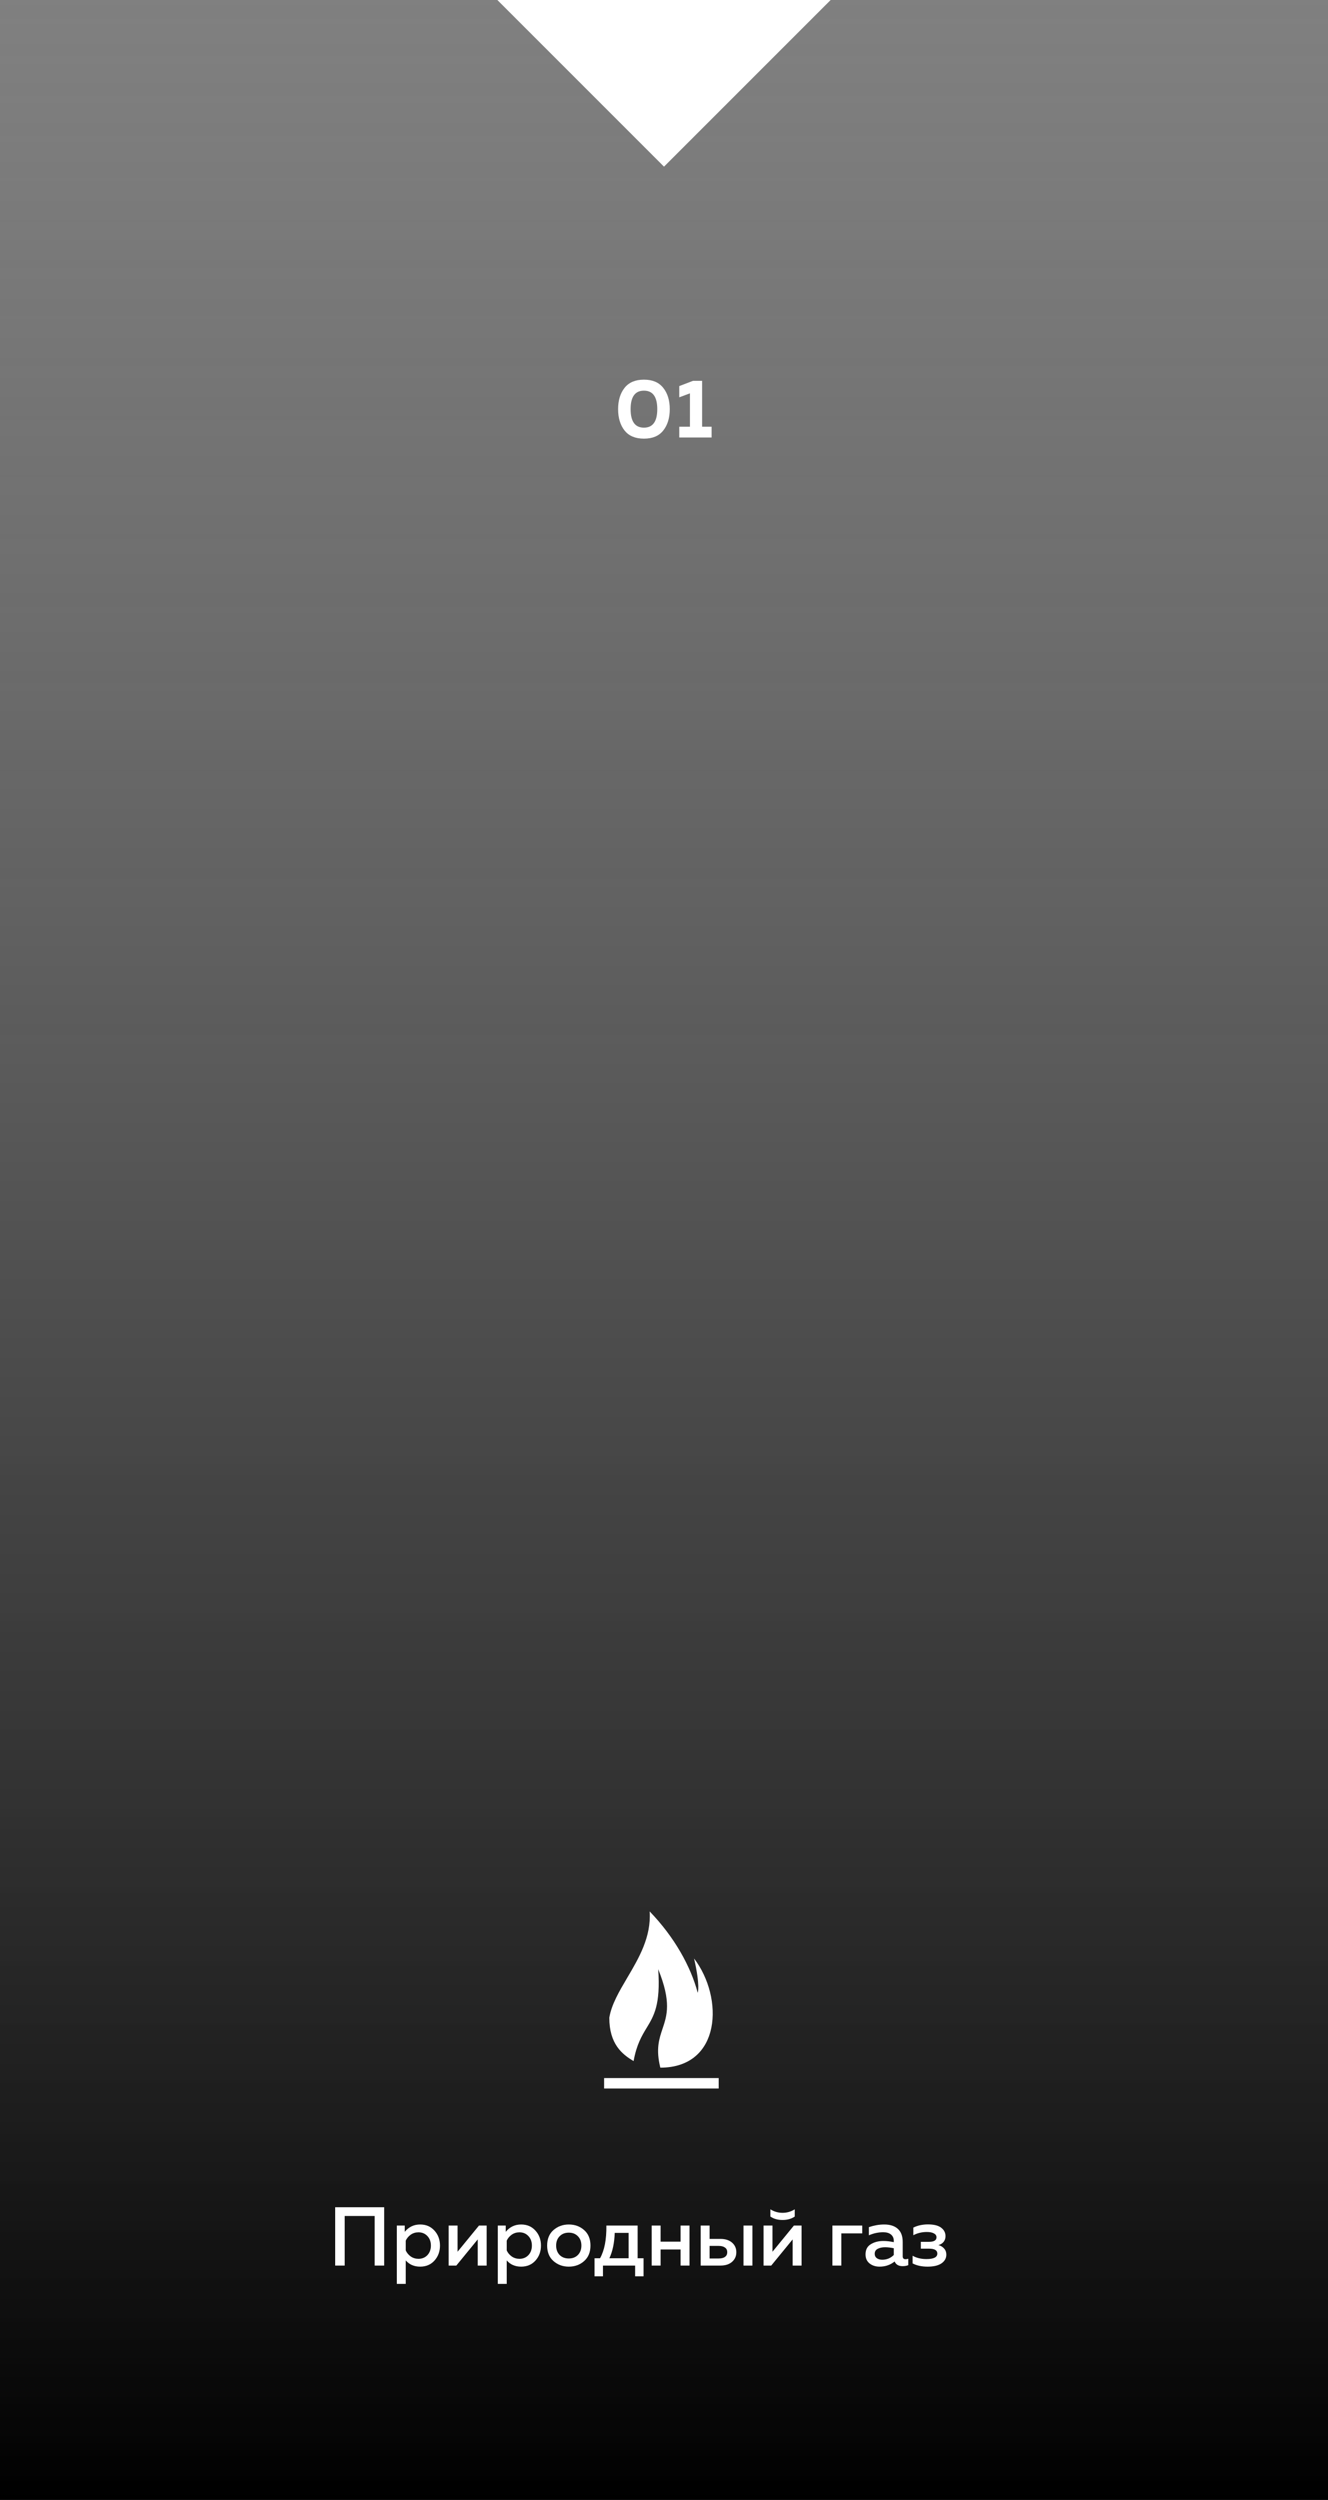 <svg width="255" height="480" viewBox="0 0 255 480" fill="none" xmlns="http://www.w3.org/2000/svg"><rect x="0" y="0" width="255" height="480" fill="#808080" stroke="none"/><g clip-path="url(#clip0)"><path d="M0 0h255v480H0z" fill="url(#paint0_linear)"/><path d="M66.184 435H64.36V423.8H73.768V435H71.944V425.48H66.184V435z" fill="#fff"/><path d="M77.717 428.52C78.496 427.581 79.482 427.112 80.677 427.112 81.808 427.112 82.725 427.507 83.429 428.296 84.133 429.075 84.485 430.029 84.485 431.16 84.485 432.291 84.133 433.251 83.429 434.04 82.725 434.819 81.808 435.208 80.677 435.208 79.525 435.208 78.602 434.808 77.909 434.008V438.52H76.197V427.32H77.717V428.52zM82.069 433C82.517 432.52 82.741 431.907 82.741 431.16 82.741 430.413 82.517 429.805 82.069 429.336 81.621 428.856 81.05 428.616 80.357 428.616 79.792 428.616 79.29 428.771 78.853 429.08 78.426 429.389 78.112 429.768 77.909 430.216V432.088C78.112 432.547 78.426 432.931 78.853 433.24 79.29 433.549 79.792 433.704 80.357 433.704 81.05 433.704 81.621 433.469 82.069 433z" fill="#fff"/><path d="M87.622 435H86.15V427.32H87.862V432.344L91.974 427.32H93.446V435H91.734V429.976L87.622 435z" fill="#fff"/><path d="M97.108 428.52C97.886 427.581 98.873 427.112 100.068 427.112 101.198 427.112 102.116 427.507 102.82 428.296 103.524 429.075 103.876 430.029 103.876 431.16 103.876 432.291 103.524 433.251 102.82 434.04 102.116 434.819 101.198 435.208 100.068 435.208 98.916 435.208 97.993 434.808 97.3 434.008V438.52H95.588V427.32H97.108V428.52zM101.46 433C101.908 432.52 102.132 431.907 102.132 431.16 102.132 430.413 101.908 429.805 101.46 429.336 101.012 428.856 100.441 428.616 99.748 428.616 99.182 428.616 98.681 428.771 98.244 429.08 97.817 429.389 97.502 429.768 97.3 430.216V432.088C97.502 432.547 97.817 432.931 98.244 433.24 98.681 433.549 99.182 433.704 99.748 433.704 100.441 433.704 101.012 433.469 101.46 433z" fill="#fff"/><path d="M106.277 434.136C105.466 433.421 105.061 432.429 105.061 431.16 105.061 429.891 105.466 428.899 106.277 428.184 107.098 427.469 108.079 427.112 109.221 427.112 110.373 427.112 111.354 427.469 112.165 428.184 112.975 428.899 113.381 429.891 113.381 431.16 113.381 432.429 112.975 433.421 112.165 434.136 111.354 434.851 110.373 435.208 109.221 435.208 108.079 435.208 107.098 434.851 106.277 434.136zM110.965 432.968C111.413 432.509 111.637 431.907 111.637 431.16 111.637 430.413 111.413 429.816 110.965 429.368 110.517 428.909 109.935 428.68 109.221 428.68 108.495 428.68 107.909 428.909 107.461 429.368 107.013 429.816 106.789 430.413 106.789 431.16 106.789 431.907 107.013 432.509 107.461 432.968 107.909 433.416 108.495 433.64 109.221 433.64 109.935 433.64 110.517 433.416 110.965 432.968z" fill="#fff"/><path d="M115.781 437.064H114.165V433.592H115.221C116.064 432.099 116.469 430.008 116.437 427.32h6V433.592H123.573V437.064H121.957V435H115.781V437.064zM118.037 428.728C117.973 430.648 117.632 432.269 117.013 433.592H120.709V428.728H118.037z" fill="#fff"/><path d="M126.846 435H125.134V427.32H126.846V430.408H130.686V427.32H132.398V435H130.686V431.912H126.846V435z" fill="#fff"/><path d="M138.349 435H134.541V427.32H136.253V429.88H138.349C139.287 429.88 140.029 430.12 140.573 430.6 141.117 431.08 141.389 431.693 141.389 432.44 141.389 433.187 141.117 433.8 140.573 434.28 140.029 434.76 139.287 435 138.349 435zM136.253 431.224V433.64H138.013C138.525 433.64 138.925 433.539 139.213 433.336 139.501 433.123 139.645 432.824 139.645 432.44 139.645 432.045 139.501 431.747 139.213 431.544 138.925 431.331 138.525 431.224 138.013 431.224H136.253zM144.477 435H142.765V427.32H144.477V435z" fill="#fff"/><path d="M152.603 425.592C151.963 426.029 151.184 426.248 150.267 426.248 149.35 426.248 148.571 426.029 147.931 425.592V424.2C148.646 424.648 149.424 424.872 150.267 424.872 151.11 424.872 151.888 424.648 152.603 424.2V425.592zM148.091 435H146.619V427.32H148.331V432.344L152.443 427.32H153.915V435H152.203V429.976L148.091 435z" fill="#fff"/><path d="M161.55 435H159.838V427.32H165.566V428.824H161.55V435z" fill="#fff"/><path d="M173.335 433.224C173.335 433.597 173.521 433.784 173.895 433.784 174.023 433.784 174.193 433.752 174.407 433.688V434.92C174.087 435.048 173.724 435.112 173.319 435.112 172.551 435.112 172.039 434.813 171.783 434.216 170.961 434.877 169.996 435.208 168.887 435.208 168.14 435.208 167.505 435.005 166.983 434.6 166.46 434.184 166.199 433.603 166.199 432.856 166.199 431.96 166.535 431.309 167.207 430.904 167.879 430.488 168.684 430.28 169.623 430.28 170.241 430.28 170.908 430.355 171.623 430.504V430.232C171.623 429.741 171.447 429.347 171.095 429.048 170.743 428.749 170.247 428.6 169.607 428.6 168.657 428.6 167.735 428.797 166.839 429.192V427.624C167.841 427.283 168.823 427.112 169.783 427.112 170.903 427.112 171.772 427.389 172.391 427.944 173.02 428.499 173.335 429.341 173.335 430.472V433.224zM169.959 431.48C169.393 431.48 168.919 431.581 168.535 431.784 168.151 431.987 167.959 432.307 167.959 432.744 167.959 433.107 168.097 433.389 168.375 433.592 168.652 433.784 168.993 433.88 169.399 433.88 170.273 433.88 171.015 433.576 171.623 432.968V431.672C171.004 431.544 170.449 431.48 169.959 431.48z" fill="#fff"/><path d="M181.713 432.904C181.713 433.597 181.398 434.157 180.769 434.584 180.15 435 179.265 435.208 178.113 435.208 176.993 435.208 176.033 435 175.233 434.584V433.112C175.99 433.539 176.876 433.752 177.889 433.752 179.286 433.752 179.985 433.4 179.985 432.696 179.985 432.067 179.452 431.752 178.385 431.752H176.817V430.44H178.385C179.345 430.44 179.825 430.152 179.825 429.576 179.825 429.245 179.66 428.995 179.329 428.824 178.998 428.643 178.55 428.552 177.985 428.552 177.025 428.552 176.156 428.76 175.377 429.176V427.704C176.22 427.299 177.158 427.096 178.193 427.096 179.313 427.096 180.15 427.304 180.705 427.72 181.27 428.136 181.553 428.68 181.553 429.352 181.553 429.789 181.43 430.157 181.185 430.456 180.94 430.755 180.609 430.957 180.193 431.064 180.652 431.192 181.02 431.416 181.297 431.736 181.574 432.045 181.713 432.435 181.713 432.904z" fill="#fff"/><path d="M119.92 82.656C119.099 81.6 118.688 80.235 118.688 78.56 118.688 76.885 119.099 75.525 119.92 74.48 120.752 73.424 121.995 72.896 123.648 72.896 125.301 72.896 126.539 73.424 127.36 74.48 128.192 75.525 128.608 76.885 128.608 78.56 128.608 80.235 128.192 81.6 127.36 82.656 126.539 83.701 125.301 84.224 123.648 84.224 121.995 84.224 120.752 83.701 119.92 82.656zM123.648 82.112C125.355 82.112 126.208 80.928 126.208 78.56 126.208 76.192 125.355 75.008 123.648 75.008 121.941 75.008 121.088 76.192 121.088 78.56 121.088 80.928 121.941 82.112 123.648 82.112z" fill="#fff"/><path d="M133.073 73.12H134.817V81.936H136.641V84H130.433V81.936H132.481V75.52L130.433 76.288V74.128L133.073 73.12z" fill="#fff"/><path d="M160-.5 127.5 32 95-.5 127.5-33 160-.5z" fill="#fff"/><path fill-rule="evenodd" clip-rule="evenodd" d="M127.215 389.541C126.559 391.499 125.908 393.44 126.796 397 138.513 397 139.035 383.591 133.275 376.041 134.505 381.384 133.973 382.616 133.973 382.616 132.632 377.58 129.524 371.949 124.746 367 125.072 371.9 122.677 375.957 120.446 379.737 118.898 382.358 117.429 384.847 117 387.392 116.982 392.469 119.494 394.468 121.662 395.734 122.241 392.546 123.235 390.901 124.171 389.354 125.579 387.025 126.855 384.916 126.386 378.096 128.943 384.386 128.074 386.978 127.215 389.541z" fill="#fff"/><path d="M116 399h22v2H116z" fill="#fff"/></g><defs><linearGradient id="paint0_linear" x1="143.083" y1="480" x2="143.083" y2="-126151e-10" gradientUnits="userSpaceOnUse"><stop/><stop offset="1" stop-color="#444" stop-opacity="0"/></linearGradient><clipPath id="clip0"><path d="M0 0h255v480H0z" fill="#fff"/></clipPath></defs></svg>